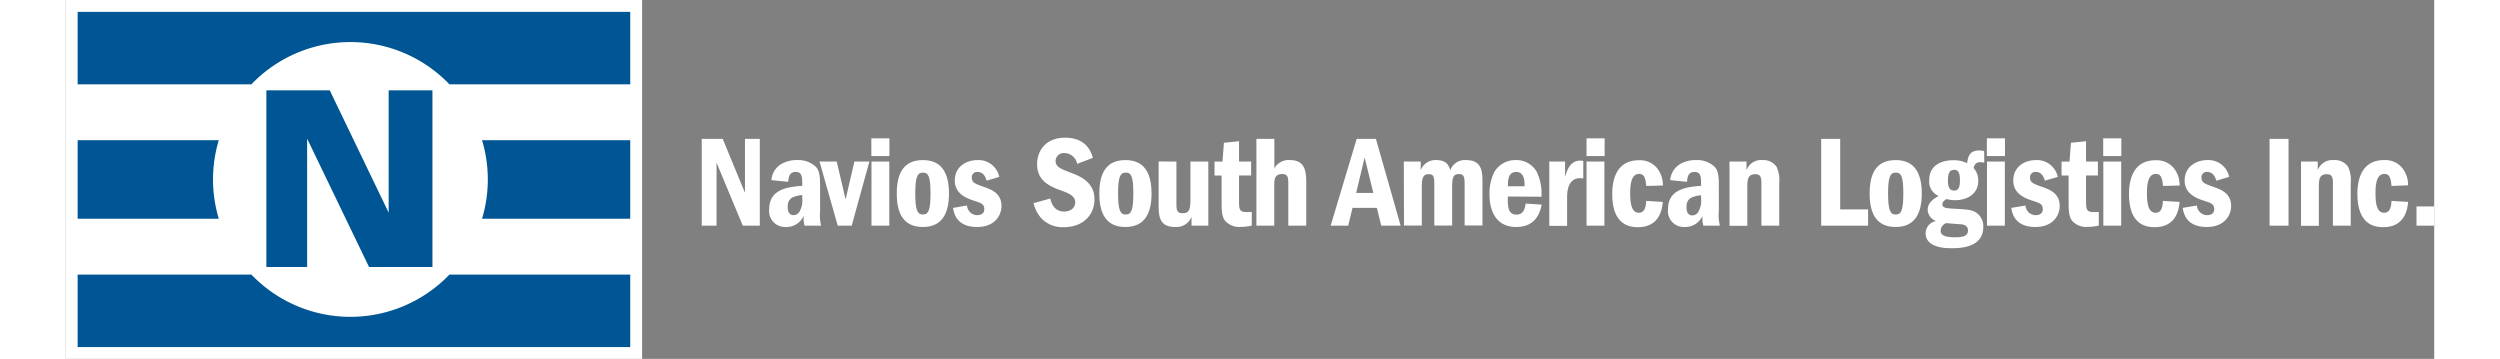<svg  width="418px" height="60px" xmlns="http://www.w3.org/2000/svg" viewBox="0 0 509.52 77.2"><rect x="0" y="0" width="509.52" height="77.2" fill="#808080" stroke="none"/><defs><style>.cls-1{fill:#fff;}.cls-2{fill:#005695;}.cls-3{fill:none;}</style></defs><g id="Layer_2" data-name="Layer 2"><g id="Layer_1-2" data-name="Layer 1"><polygon class="cls-1" points="123.98 77.2 0 77.2 0 0 123.98 0 123.98 77.2 123.98 77.2"/><polygon class="cls-2" points="78.88 19.44 69.46 19.44 69.46 45.75 56.79 19.44 43.15 19.44 43.15 57.44 51.92 57.44 51.92 29.83 65.24 57.44 78.88 57.44 78.88 19.44"/><path class="cls-2" d="M82.53,59.07a29.5,29.5,0,0,1-42.6,0H2.55V74.66H121.43V59.07Z"/><path class="cls-2" d="M31.67,38.6a29.75,29.75,0,0,1,1.24-8.44H2.55V47.05H32.91A29.82,29.82,0,0,1,31.67,38.6Z"/><path class="cls-2" d="M89.55,30.16a29.38,29.38,0,0,1,0,16.89h31.88V30.16Z"/><path class="cls-2" d="M2.55,2.55V18.14H39.93a29.5,29.5,0,0,1,42.6,0h38.9V2.55Z"/><rect class="cls-3" x="2.55" y="2.55" width="118.88" height="72.11"/><path class="cls-1" d="M141.32,29.88l4.79,11.59V29.88h3.19V48.55h-3.66L140,35V48.55h-3.19V29.88Z"/><path class="cls-1" d="M151.8,38.75a4.4,4.4,0,0,1,2.29-3.55,6.58,6.58,0,0,1,3.28-.76,5.39,5.39,0,0,1,4,1.46c.84.84.9,2.41.9,4.09v5.48a9.26,9.26,0,0,0,.22,3.08h-3.55a6.18,6.18,0,0,1-.2-2.13,4,4,0,0,1-3.81,2.41,3.42,3.42,0,0,1-3.61-3.78c0-3.83,3-4.84,7.11-5.06v-.54c0-1.2,0-2.46-1.37-2.46s-1.54,1-1.65,2.13Zm6.63,3.2c-2.21.28-3.13.81-3.13,2.6,0,1,.36,1.74,1.28,1.74a1.49,1.49,0,0,0,1.26-.76,4.78,4.78,0,0,0,.59-2.91Z"/><path class="cls-1" d="M165.85,34.75l1.91,8.15,1.9-8.15h3.22l-3.81,13.8h-3l-3.92-13.8Z"/><path class="cls-1" d="M173.3,33.57V29.76h3.89v3.81Zm3.86,1.18v13.8h-3.83V34.75Z"/><path class="cls-1" d="M190,41.64c0,4.42-1.59,7.19-5.62,7.19s-5.61-2.74-5.61-7.19,1.52-7.2,5.63-7.2S190,37.33,190,41.64Zm-5.62-4.51c-1.24,0-1.63,1.12-1.63,4.51,0,3.67.51,4.51,1.65,4.51s1.63-.82,1.63-4.51-.45-4.51-1.63-4.51Z"/><path class="cls-1" d="M198.11,38.87c-.23-.7-.62-1.88-2-1.88a1.12,1.12,0,0,0-1.2,1.2c0,1.1.75,1.35,2.29,1.91,1.94.67,4.09,1.43,4.09,4.23,0,2-1.43,4.5-5.23,4.5-4.54,0-5-3.08-5.18-4.11l3-.51a2.23,2.23,0,0,0,2.18,2.08c.39,0,1.54-.09,1.54-1.29s-.84-1.37-2.21-1.82-4.14-1.37-4.14-4.34,2.43-4.4,4.9-4.4a4.55,4.55,0,0,1,4.67,3.61Z"/><path class="cls-1" d="M217.57,35.25a2.83,2.83,0,0,0-2.64-2.32,1.77,1.77,0,0,0-2,1.71c0,1.28,1.23,1.73,3.22,2.49s5.15,2,5.15,5.74c0,3.19-2.24,6-6.64,6a6.25,6.25,0,0,1-4.87-2,7.58,7.58,0,0,1-1.6-3.16l3.59-1c.22.84.75,2.8,3,2.8,1.4,0,2.38-.78,2.38-2s-1.17-1.85-2.57-2.36c-2.55-.92-5.63-2-5.63-5.82,0-2.91,1.88-5.71,6-5.71,4.65,0,5.63,3.11,6,4.34Z"/><path class="cls-1" d="M233.58,41.64c0,4.42-1.59,7.19-5.63,7.19s-5.6-2.74-5.6-7.19,1.52-7.2,5.63-7.2S233.58,37.33,233.58,41.64ZM228,37.13c-1.23,0-1.62,1.12-1.62,4.51,0,3.67.5,4.51,1.65,4.51s1.63-.82,1.63-4.51-.45-4.51-1.63-4.51Z"/><path class="cls-1" d="M238.93,34.75v8.88c0,1.37,0,2.24,1.32,2.24,1.7,0,1.7-1.1,1.7-4.06V34.75h3.84v13.8h-3.61v-1.9a3.51,3.51,0,0,1-3.56,2.18c-3.52,0-3.52-2.57-3.52-5.09v-9Z"/><path class="cls-1" d="M252.4,30.38v4.37H255v3H252.4v5.07c0,2.61,0,2.94,2.74,2.77v2.94a10.73,10.73,0,0,1-2.38.28,4,4,0,0,1-3.44-1.42c-.67-1-.67-2.38-.67-4.15V37.77h-1.52v-3h1.71l.31-4.06Z"/><path class="cls-1" d="M260,29.88v6.33a3.52,3.52,0,0,1,3.39-1.77c3.47,0,3.47,2.86,3.47,5.24v8.87H263V39.68c0-1.32,0-2.24-1.29-2.24-1.68,0-1.73,1.23-1.73,2.35v8.76h-3.84V29.88Z"/><path class="cls-1" d="M281.85,29.88l5.32,18.67H283l-.95-3.83h-5.24l-.92,3.83h-3.78l5.6-18.67Zm-.56,11.62-1.87-7.62L277.6,41.5Z"/><path class="cls-1" d="M287.85,34.75h3.64v1.88a3.37,3.37,0,0,1,3.36-2.19c2.35,0,2.74,1.37,3,2.19a3.31,3.31,0,0,1,3.39-2.19c3.53,0,3.53,2.58,3.53,5.07v9h-3.84V39.9c0-1.57,0-2.46-1.23-2.46-1.4,0-1.45,1.09-1.45,3.08v8h-3.84V39.82c0-1.68-.06-2.35-1.2-2.35-1.38,0-1.49,1.11-1.49,3.05v8h-3.83Z"/><path class="cls-1" d="M310.22,42.28c0,1.88-.06,3.89,1.84,3.89,1.66,0,1.85-1.48,2-2.38l3.45.23c-.28,1.29-1,4.81-5.49,4.81-4.23,0-5.74-3.33-5.74-7a10.6,10.6,0,0,1,1-4.76A5.23,5.23,0,0,1,312,34.44,5,5,0,0,1,316.46,37a10.71,10.71,0,0,1,1,5.32Zm3.61-2.21c0-.76.08-3.08-1.79-3.08s-1.77,2.1-1.8,3.08Z"/><path class="cls-1" d="M322.54,34.75v3.33c.33-1.17,1-3.53,3.25-3.53a2.22,2.22,0,0,1,.67.09v3.75a3.25,3.25,0,0,0-.65-.06c-2.83,0-2.83,3.2-2.83,4.26v6h-3.83V34.75Z"/><path class="cls-1" d="M327.16,33.57V29.76h3.89v3.81ZM331,34.75v13.8h-3.84V34.75Z"/><path class="cls-1" d="M340,40c-.14-2-.62-2.58-1.51-2.58-1.15,0-1.94.93-1.94,4.09,0,2.07.23,4.26,1.85,4.26,1.23,0,1.51-1.12,1.6-2.55l3.58.22c-.17,1.43-.59,5.43-5.4,5.43s-5.49-4.22-5.49-7.16c0-3.73,1.34-7.23,5.69-7.23a4.77,4.77,0,0,1,3.72,1.43,5.75,5.75,0,0,1,1.48,4Z"/><path class="cls-1" d="M345.16,38.75a4.42,4.42,0,0,1,2.3-3.55,6.54,6.54,0,0,1,3.27-.76,5.42,5.42,0,0,1,4,1.46c.84.84.89,2.41.89,4.09v5.48a9.07,9.07,0,0,0,.23,3.08H352.3a6.18,6.18,0,0,1-.2-2.13,4,4,0,0,1-3.8,2.41,3.42,3.42,0,0,1-3.62-3.78c0-3.83,3-4.84,7.12-5.06v-.54c0-1.2,0-2.46-1.38-2.46s-1.54,1-1.65,2.13ZM351.8,42c-2.22.28-3.14.81-3.14,2.6,0,1,.36,1.74,1.29,1.74a1.51,1.51,0,0,0,1.26-.76,4.86,4.86,0,0,0,.59-2.91Z"/><path class="cls-1" d="M361.57,34.75v1.88A3.34,3.34,0,0,1,365,34.44a3.42,3.42,0,0,1,3.05,1.46,7,7,0,0,1,.56,3.58v9.07h-3.83V39.48c0-1.23-.11-2-1.32-2-1.71,0-1.71,1.34-1.71,3v8.09h-3.83V34.75Z"/><path class="cls-1" d="M381.73,29.88V45.05h6v3.5H377.64V29.88Z"/><path class="cls-1" d="M399.28,41.64c0,4.42-1.59,7.19-5.62,7.19s-5.6-2.74-5.6-7.19,1.51-7.2,5.62-7.2S399.28,37.33,399.28,41.64Zm-5.62-4.51c-1.24,0-1.63,1.12-1.63,4.51,0,3.67.51,4.51,1.65,4.51s1.63-.82,1.63-4.51-.45-4.51-1.63-4.51Z"/><path class="cls-1" d="M412.72,35a3.42,3.42,0,0,0-.84-.11c-.45,0-1.2.06-1.45,1.26a4,4,0,0,1,1,2.77c0,2.78-2.35,4.15-5,4.15a7,7,0,0,1-1.82-.25c-.9.5-.9,1-.9,1.14,0,.76.81.82,2.3.93,3.13.17,4.09.22,5.07.92a3.51,3.51,0,0,1,1.43,3c0,4.29-4.51,4.59-6.75,4.59-1.18,0-5.66,0-5.66-3.27a2.74,2.74,0,0,1,2.24-2.58,2.7,2.7,0,0,1-1.79-2.38c0-1.68,1.46-2.52,2.38-3a3.37,3.37,0,0,1-2.05-3.44c0-3.28,2.78-4.26,5.16-4.26a6.44,6.44,0,0,1,3,.64c.19-1.42.5-2.74,2.6-2.74a4,4,0,0,1,1.06.14Zm-9.38,14.65c0,1,1,1.4,3.05,1.4s2.83-.42,2.83-1.46-.92-1.31-1.51-1.34-2.66-.2-3.16-.25A1.78,1.78,0,0,0,403.34,49.62Zm1.57-10.78c0,.84.08,2.13,1.32,2.13,1,0,1.26-.76,1.26-2.22,0-1.7-.42-2.24-1.21-2.24C405.27,36.51,404.91,37.24,404.91,38.84Z"/><path class="cls-1" d="M413.28,33.57V29.76h3.9v3.81Zm3.87,1.18v13.8h-3.84V34.75Z"/><path class="cls-1" d="M425.77,38.87c-.22-.7-.62-1.88-2-1.88a1.12,1.12,0,0,0-1.2,1.2c0,1.1.76,1.35,2.3,1.91,1.93.67,4.08,1.43,4.08,4.23,0,2-1.42,4.5-5.23,4.5-4.54,0-5-3.08-5.18-4.11l3.05-.51a2.23,2.23,0,0,0,2.18,2.08c.4,0,1.54-.09,1.54-1.29s-.84-1.37-2.21-1.82-4.14-1.37-4.14-4.34,2.43-4.4,4.9-4.4a4.57,4.57,0,0,1,4.68,3.61Z"/><path class="cls-1" d="M434.62,30.38v4.37h2.55v3h-2.55v5.07c0,2.61,0,2.94,2.74,2.77v2.94a10.73,10.73,0,0,1-2.38.28,4,4,0,0,1-3.44-1.42c-.67-1-.67-2.38-.67-4.15V37.77h-1.52v-3h1.71l.31-4.06Z"/><path class="cls-1" d="M438.31,33.57V29.76h3.9v3.81Zm3.87,1.18v13.8h-3.84V34.75Z"/><path class="cls-1" d="M451.17,40c-.14-2-.62-2.58-1.52-2.58-1.14,0-1.93.93-1.93,4.09,0,2.07.23,4.26,1.85,4.26,1.23,0,1.51-1.12,1.6-2.55l3.58.22c-.17,1.43-.59,5.43-5.4,5.43s-5.49-4.22-5.49-7.16c0-3.73,1.34-7.23,5.68-7.23a4.8,4.8,0,0,1,3.73,1.43,5.8,5.8,0,0,1,1.48,4Z"/><path class="cls-1" d="M462.65,38.87c-.23-.7-.62-1.88-2-1.88a1.12,1.12,0,0,0-1.2,1.2c0,1.1.75,1.35,2.29,1.91,1.93.67,4.09,1.43,4.09,4.23,0,2-1.43,4.5-5.24,4.5-4.53,0-5-3.08-5.18-4.11l3.06-.51a2.22,2.22,0,0,0,2.18,2.08c.39,0,1.54-.09,1.54-1.29s-.84-1.37-2.21-1.82-4.15-1.37-4.15-4.34,2.44-4.4,4.9-4.4a4.55,4.55,0,0,1,4.68,3.61Z"/><path class="cls-1" d="M478.18,29.88V48.55H474.1V29.88Z"/><path class="cls-1" d="M484.46,34.75v1.88a3.34,3.34,0,0,1,3.44-2.19A3.42,3.42,0,0,1,491,35.9a7,7,0,0,1,.56,3.58v9.07h-3.83V39.48c0-1.23-.12-2-1.32-2-1.71,0-1.71,1.34-1.71,3v8.09h-3.83V34.75Z"/><path class="cls-1" d="M500.33,40c-.14-2-.61-2.58-1.51-2.58-1.15,0-1.93.93-1.93,4.09,0,2.07.22,4.26,1.85,4.26,1.23,0,1.51-1.12,1.59-2.55l3.59.22c-.17,1.43-.59,5.43-5.41,5.43S493,44.61,493,41.67c0-3.73,1.35-7.23,5.69-7.23a4.76,4.76,0,0,1,3.72,1.43,5.81,5.81,0,0,1,1.49,4Z"/><path class="cls-1" d="M509.52,44.41v4.14h-3.81V44.41Z"/></g></g></svg>